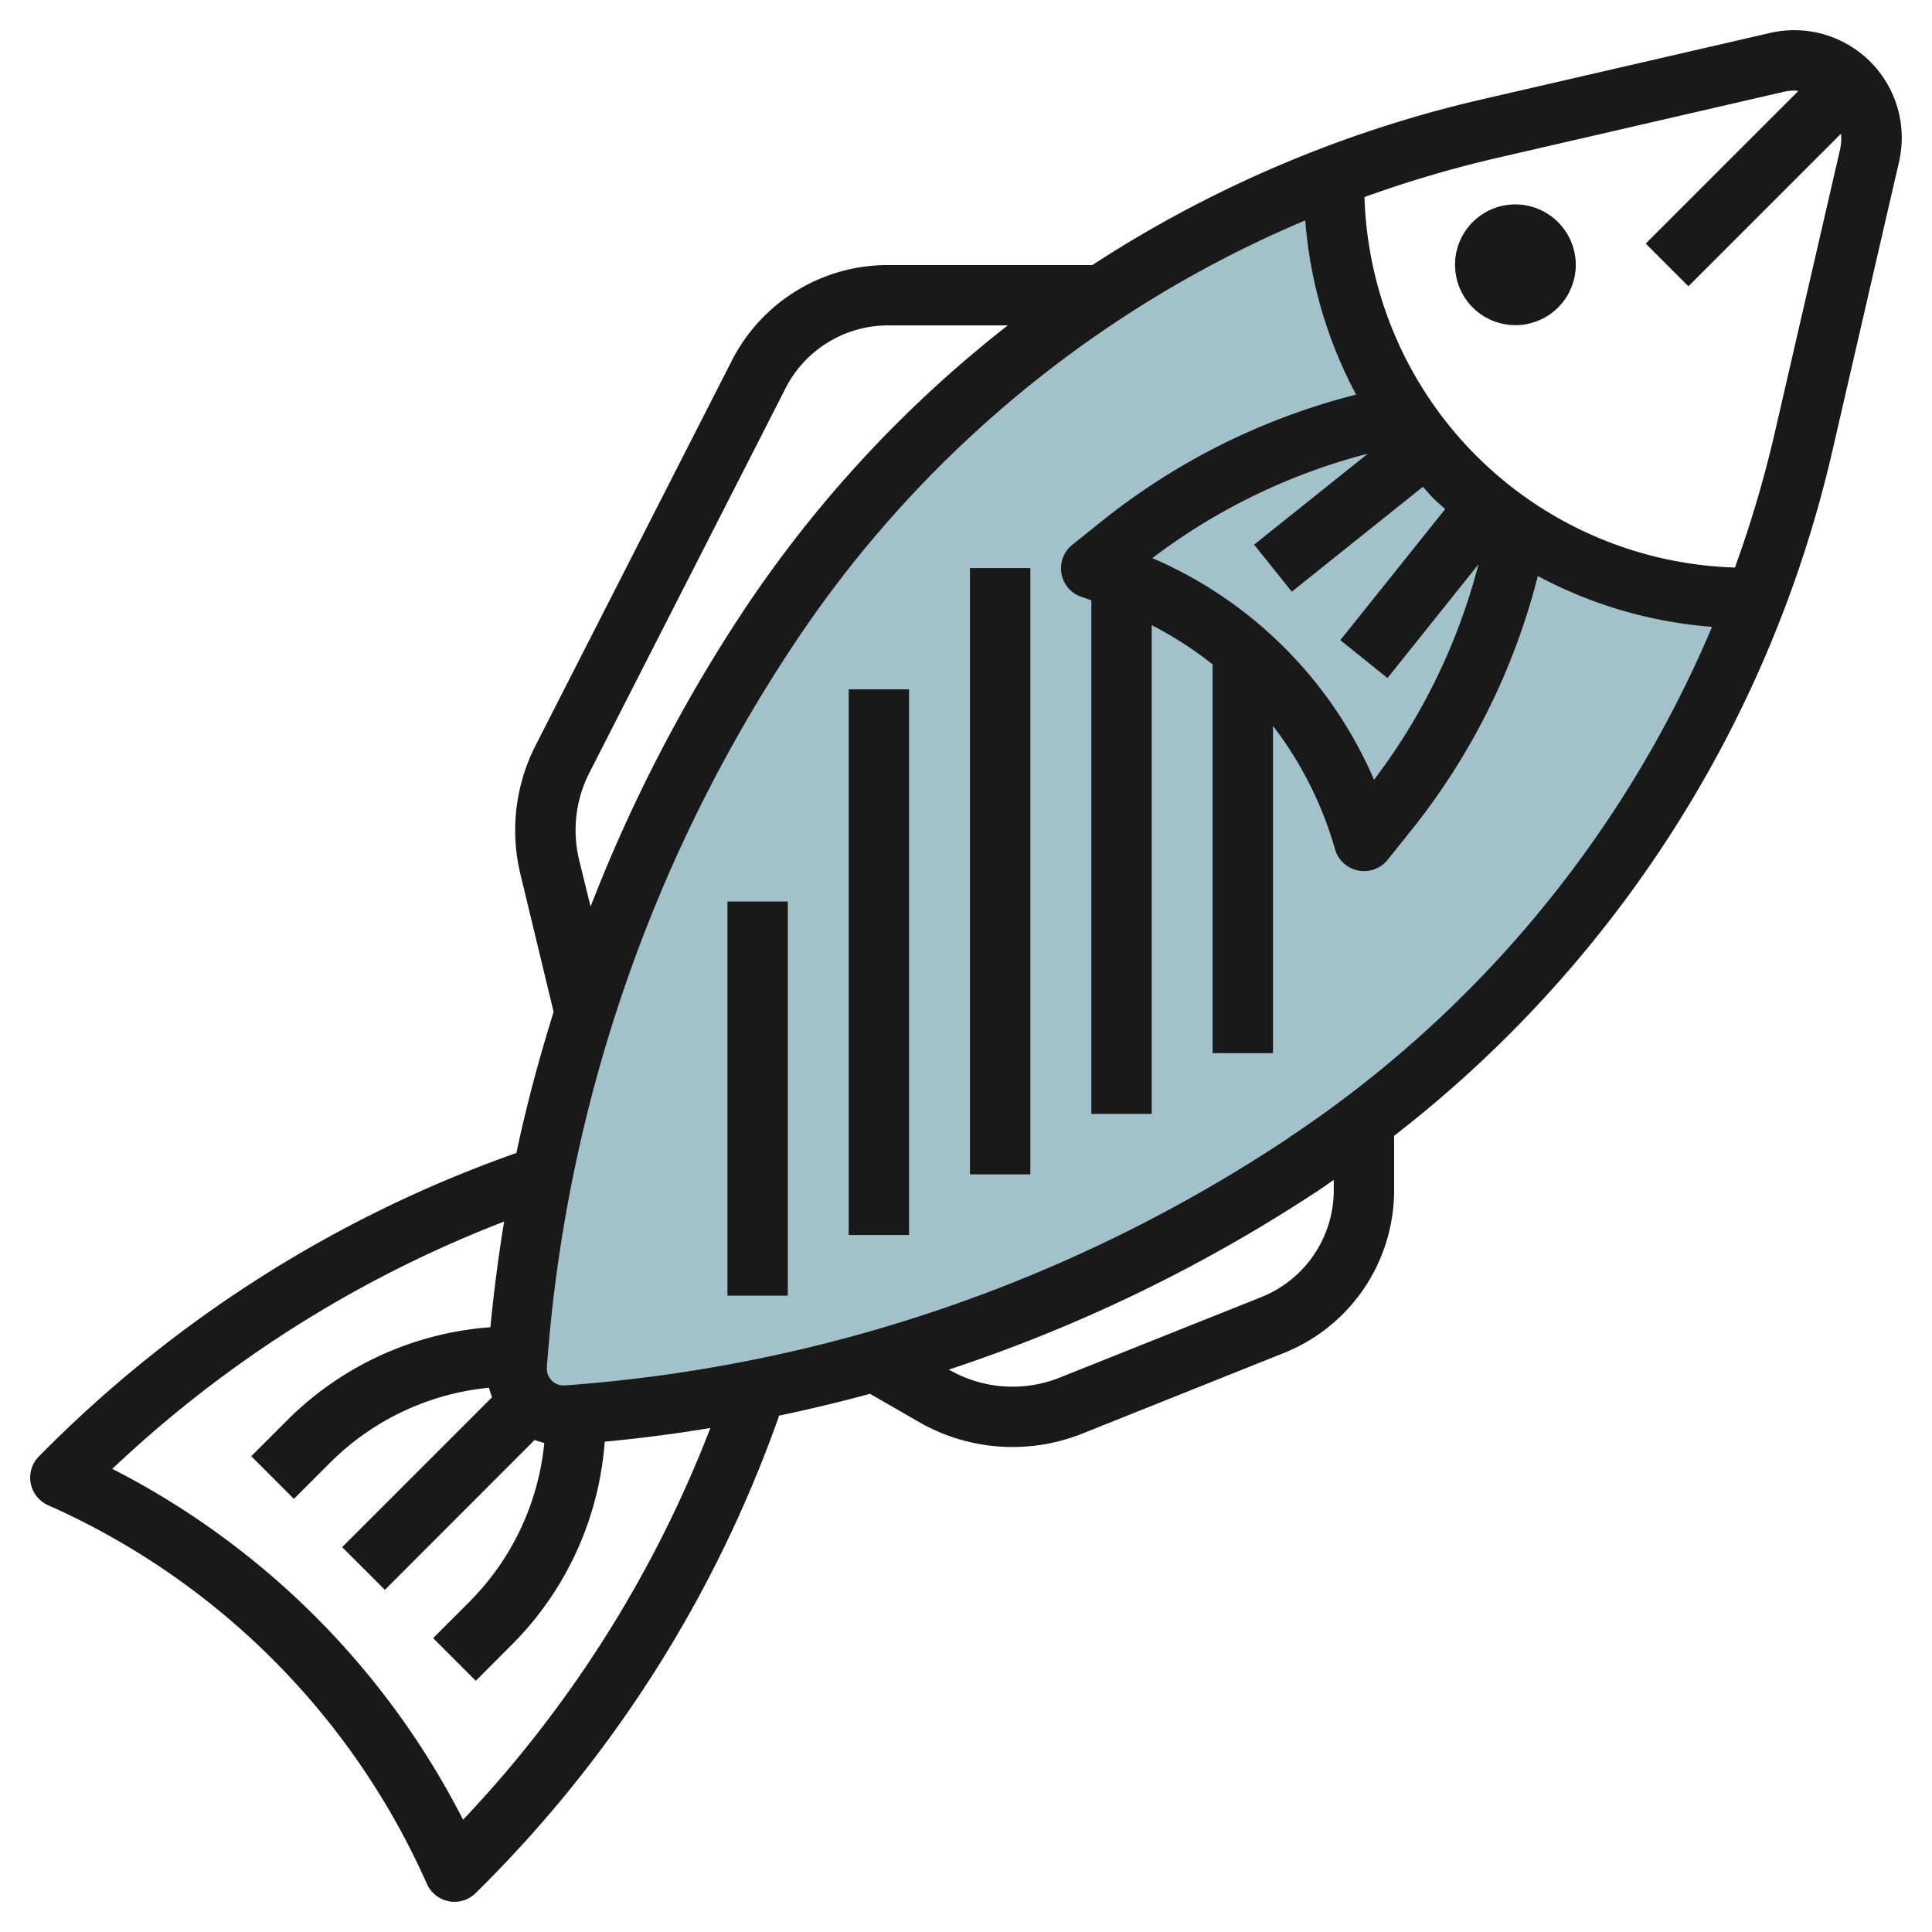 <svg id="Layer_3" height="512" viewBox="0 0 64 64" width="512" xmlns="http://www.w3.org/2000/svg" data-name="Layer 3"><path d="m57.968 20h-.275a13.658 13.658 0 0 1 -9.657-4 13.658 13.658 0 0 1 -4-9.657v-.275a39.072 39.072 0 0 0 -18.607 14.842 50.443 50.443 0 0 0 -8.343 24.39 1.547 1.547 0 0 0 .45 1.2 1.546 1.546 0 0 0 1.2.45 50.453 50.453 0 0 0 24.385-8.343 39.077 39.077 0 0 0 14.847-18.607z" fill="#a3c1ca"/><path d="m50.106 17.7-.07.3a20.963 20.963 0 0 1 -4.185 8.982l-.815 1.018a13.106 13.106 0 0 0 -9-9l1.018-.815a20.952 20.952 0 0 1 8.982-4.185l.3-.064a13.639 13.639 0 0 0 1.7 2.064 13.562 13.562 0 0 0 2.071 1.7z" fill="#a3c1ca"/><g fill="#191919"><path d="m58.637 1.091-9.544 2.2a40.25 40.25 0 0 0 -12.908 5.489h-6.8a5.8 5.8 0 0 0 -5.169 3.22l-6.477 12.7a6.186 6.186 0 0 0 -.5 4.256l1.1 4.564c-.478 1.539-.9 3.095-1.233 4.674a41.563 41.563 0 0 0 -15.52 9.754l-.293.293a1 1 0 0 0 .3 1.621 24.678 24.678 0 0 1 12.549 12.544 1 1 0 0 0 .731.577 1.028 1.028 0 0 0 .182.017 1 1 0 0 0 .707-.293l.293-.293a41.577 41.577 0 0 0 9.755-15.52c1.01-.213 2.014-.45 3.009-.723l1.639.944a6.225 6.225 0 0 0 5.385.379l6.62-2.648a5.809 5.809 0 0 0 3.719-5.38v-1.841a40.074 40.074 0 0 0 14.525-22.718l2.2-9.544a3.563 3.563 0 0 0 -4.272-4.272zm-39.453 27.394a4.187 4.187 0 0 1 .337-2.88l6.479-12.699a3.81 3.81 0 0 1 3.384-2.126h4a40.251 40.251 0 0 0 -8.72 9.4 51.527 51.527 0 0 0 -5.1 9.851zm-3.842 31.8a26.659 26.659 0 0 0 -11.622-11.627 39.613 39.613 0 0 1 12.98-8.192q-.286 1.742-.455 3.5a10.616 10.616 0 0 0 -6.745 3.096l-1.177 1.176 1.414 1.414 1.176-1.176a8.629 8.629 0 0 1 5.287-2.506 2.671 2.671 0 0 0 .1.316l-4.965 4.965 1.415 1.414 4.961-4.965a2.494 2.494 0 0 0 .319.1 8.635 8.635 0 0 1 -2.506 5.288l-1.176 1.177 1.414 1.414 1.176-1.179a10.609 10.609 0 0 0 3.094-6.742q1.761-.166 3.5-.454a39.578 39.578 0 0 1 -8.19 12.976zm28.84-20.814a3.817 3.817 0 0 1 -2.462 3.522l-6.62 2.644a4.215 4.215 0 0 1 -3.644-.254l-.023-.013a51.665 51.665 0 0 0 12.385-6.03c.124-.082.241-.171.364-.255zm-1.473-1.79a49.757 49.757 0 0 1 -24 8.213.546.546 0 0 1 -.432-.161.561.561 0 0 1 -.162-.433 49.74 49.74 0 0 1 8.213-24 38.083 38.083 0 0 1 16.911-14 14.578 14.578 0 0 0 1.685 5.772 22.153 22.153 0 0 0 -8.378 4.155l-1.023.818a1 1 0 0 0 .35 1.743c.1.028.184.07.279.1v17.012h2v-16.19a12.072 12.072 0 0 1 2.017 1.3v12.876h2v-10.841a12.191 12.191 0 0 1 2.055 4.086 1 1 0 0 0 .764.706 1.022 1.022 0 0 0 .2.019 1 1 0 0 0 .78-.375l.819-1.022a22.175 22.175 0 0 0 4.155-8.378 14.589 14.589 0 0 0 5.771 1.684 38.085 38.085 0 0 1 -14.004 16.911zm3.253-15.22 3.014-3.767a20.151 20.151 0 0 1 -3.459 7.138 14.029 14.029 0 0 0 -7.344-7.344 20.147 20.147 0 0 1 7.139-3.459l-3.768 3.013 1.249 1.558 4.343-3.474c.119.127.227.263.351.387s.26.232.387.351l-3.474 4.342zm15-17.542-2.2 9.544a38.569 38.569 0 0 1 -1.29 4.337 12.663 12.663 0 0 1 -12.272-12.272 38.634 38.634 0 0 1 4.344-1.286l9.544-2.2a1.59 1.59 0 0 1 .352-.042c.046 0 .089.009.134.013l-5.057 5.056 1.414 1.414 5.055-5.055a1.533 1.533 0 0 1 -.026.486z"/><path d="m50.2 6.771a2 2 0 1 0 2 2.005 2.007 2.007 0 0 0 -2-2.005z"/><path d="m24.097 29.864h2v13.056h-2z"/><path d="m28.114 22.835h2v18.076h-2z"/><path d="m32.131 18.818h2v20.084h-2z"/></g></svg>